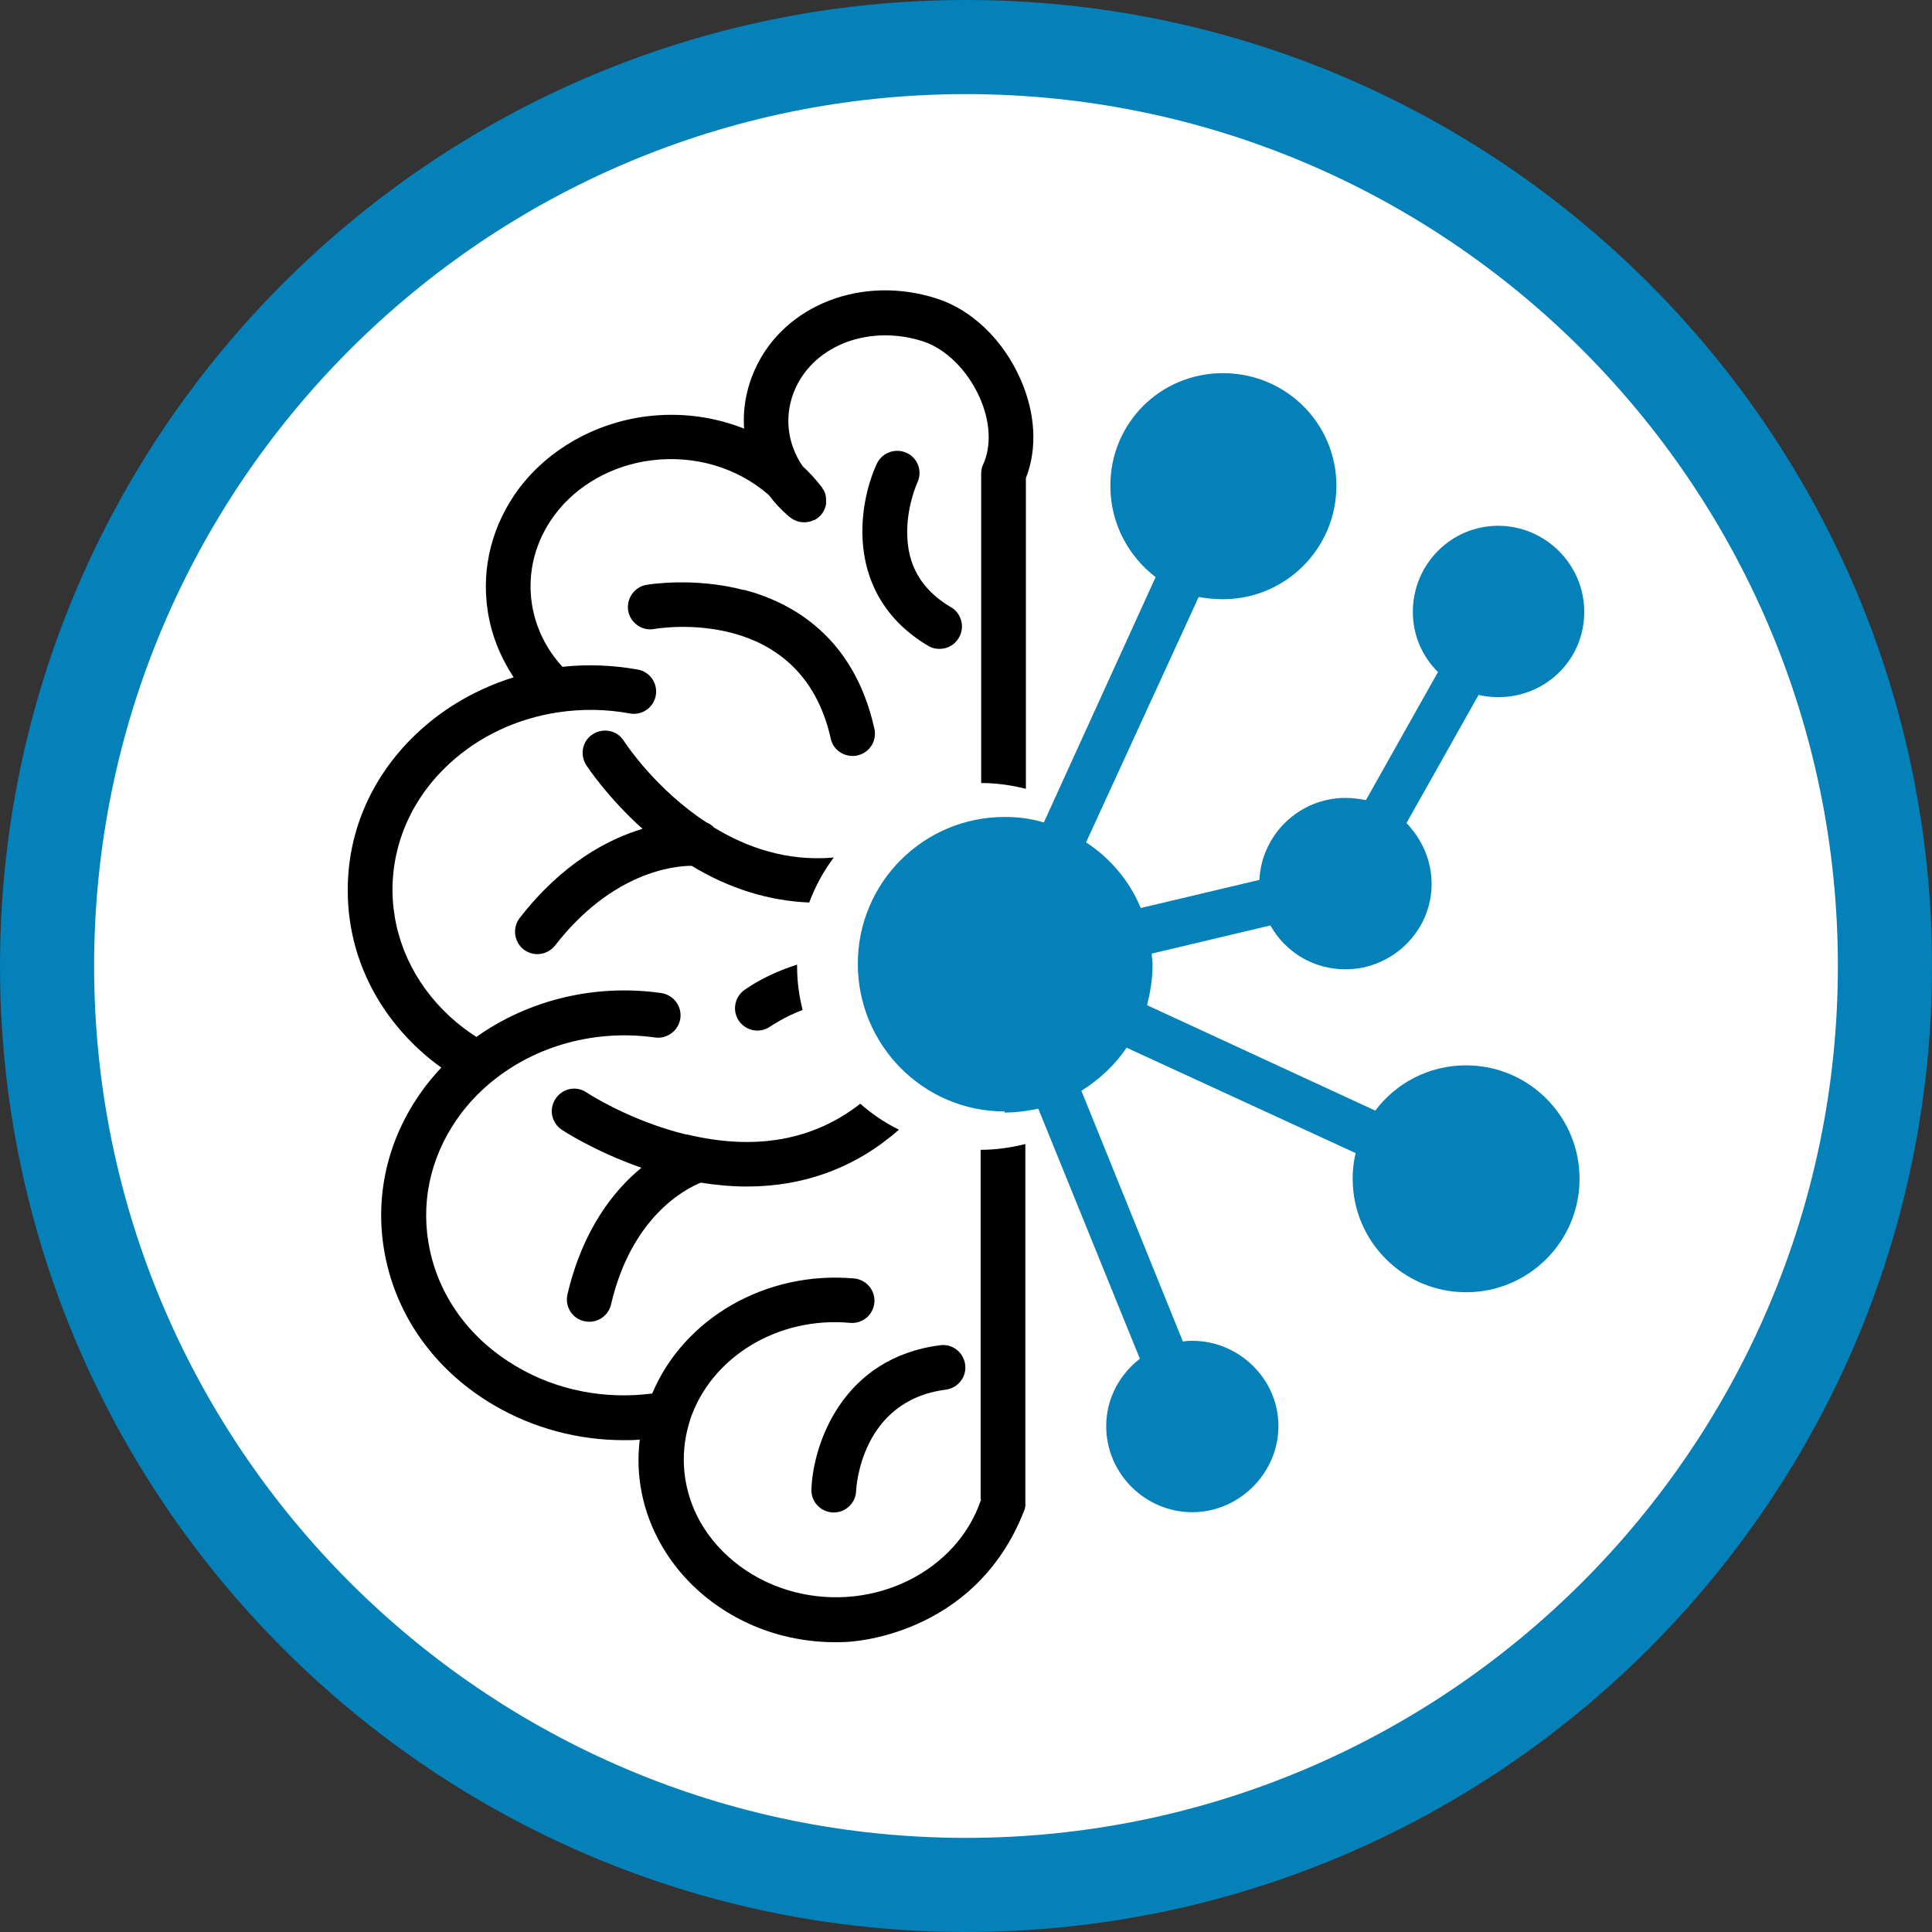 <?xml version="1.0" encoding="UTF-8"?>
<svg id="Capa_1" data-name="Capa 1" xmlns="http://www.w3.org/2000/svg" viewBox="0 0 70 70">
  <rect x="0" y="0" width="70" height="70" fill="#333333" stroke="none"/>
  <defs>
    <style>
      .cls-1, .cls-2 {
        fill: #0381b8;
      }

      .cls-1, .cls-2, .cls-3, .cls-4 {
        stroke-width: 0px;
      }

      .cls-1, .cls-3 {
        fill-rule: evenodd;
      }

      .cls-4 {
        fill: #fff;
      }
    </style>
  </defs>
  <g>
    <circle class="cls-4" cx="35" cy="35" r="33.29"/>
    <path class="cls-2" d="m35,70C15.7,70,0,54.3,0,35S15.7,0,35,0s35,15.7,35,35-15.7,35-35,35Zm0-66.59C17.58,3.41,3.41,17.58,3.41,35s14.17,31.59,31.59,31.59,31.59-14.17,31.59-31.59S52.42,3.41,35,3.41Z"/>
  </g>
  <g>
    <path class="cls-1" d="m36.4,40.27c-2.95,0-5.32-2.41-5.32-5.35s2.38-5.32,5.32-5.32c.51,0,.96.06,1.42.2l4.05-8.89c-.99-.76-1.64-1.95-1.64-3.31,0-2.27,1.81-4.08,4.08-4.08s4.11,1.81,4.11,4.08-1.84,4.11-4.11,4.11c-.31,0-.59-.03-.88-.08l-4.08,8.89c.88.57,1.59,1.42,1.98,2.38l4.3-1.02c.08-1.64,1.44-2.97,3.12-2.97.25,0,.48.03.74.08l2.61-4.64c-.57-.57-.91-1.33-.91-2.18,0-1.73,1.39-3.12,3.09-3.12s3.12,1.39,3.12,3.12-1.39,3.09-3.12,3.09c-.23,0-.48-.03-.71-.08l-2.61,4.64c.54.57.91,1.33.91,2.21,0,1.7-1.42,3.09-3.12,3.09-1.16,0-2.18-.62-2.72-1.59l-4.3,1.02c0,.14.03.28.03.4,0,.51-.08.99-.2,1.47l8.27,3.82c.74-.99,1.93-1.64,3.29-1.64,2.27,0,4.11,1.84,4.11,4.11s-1.84,4.11-4.11,4.11-4.11-1.84-4.11-4.11c0-.31.03-.62.11-.93l-8.3-3.82c-.42.62-.99,1.16-1.64,1.56l3.68,9.09c.11-.03.23-.03.34-.03,1.7,0,3.12,1.39,3.12,3.09s-1.42,3.12-3.12,3.12-3.12-1.39-3.12-3.12c0-.99.48-1.87,1.22-2.44l-3.68-9.06c-.4.08-.79.14-1.22.14Z"/>
    <g>
      <path class="cls-3" d="m35.55,54.32c-.86,2.6-3.87,4.11-6.77,3.36-1.47-.38-2.71-1.31-3.41-2.54-.62-1.11-.76-2.38-.4-3.58.01-.03.02-.07.03-.1,0,0,0,0,0-.01.76-2.28,3.18-3.76,5.8-3.52.45.04.84-.29.88-.73.04-.45-.29-.84-.74-.88-3.19-.28-6.16,1.44-7.31,4.17-1.71.22-3.44-.11-4.9-.97-1.65-.96-2.77-2.46-3.15-4.2-.36-1.65-.02-3.33.97-4.76.35-.51.79-.98,1.28-1.38,1.61-1.31,3.76-1.89,5.9-1.59.44.06.85-.24.92-.69.06-.44-.24-.85-.69-.92-2.39-.34-4.8.24-6.7,1.59-.34-.22-.66-.46-.95-.73-1.34-1.23-2.08-2.86-2.09-4.59,0-1.73.73-3.36,2.07-4.59,1.07-.98,2.42-1.62,3.92-1.85.87-.13,1.75-.12,2.61.04.44.08.86-.21.94-.65.08-.44-.21-.86-.65-.94-.9-.16-1.82-.2-2.73-.1-.6-.65-.98-1.44-1.11-2.29-.17-1.13.12-2.27.83-3.22.8-1.07,2.08-1.79,3.49-1.97,1.58-.2,3.13.26,4.27,1.26.21.28.44.53.71.76,0,0,.02.01.02.02,0,0,.01,0,.02.01.03.03.07.05.11.08,0,0,.01,0,.02.01.04.02.09.04.13.06h0c.15.05.3.06.45.02,0,0,.01,0,.02,0,.04-.01.09-.03.13-.05,0,0,.01,0,.02,0,.01,0,.03-.01.04-.02.18-.1.31-.26.37-.45,0,0,0,0,0,0,.02-.05.03-.09.03-.14,0,0,0,0,0-.01,0-.05,0-.09,0-.14h0c0-.06-.01-.11-.02-.15,0,0,0-.01,0-.02-.01-.04-.03-.09-.05-.13,0,0,0-.01-.01-.02,0-.01-.01-.02-.02-.03-.01-.02-.03-.04-.04-.06,0-.01-.01-.03-.02-.04,0,0-.01-.01-.02-.02,0,0,0,0,0,0-.21-.27-.43-.51-.67-.73-.58-.85-.68-1.89-.26-2.82.72-1.59,2.71-2.32,4.63-1.7.82.27,1.6,1.04,2.04,2.02.39.87.44,1.76.13,2.44-.05.1-.07.22-.07.33v11.21c.56,0,1.1.08,1.62.21v-11.26c.42-1.06.35-2.36-.2-3.59-.62-1.41-1.75-2.5-3.02-2.91-2.71-.88-5.55.23-6.6,2.57-.31.69-.44,1.42-.39,2.14-1.11-.44-2.33-.6-3.57-.44-1.84.24-3.51,1.19-4.58,2.6-.97,1.3-1.38,2.87-1.14,4.44.13.87.46,1.68.94,2.41-1.28.4-2.45,1.06-3.42,1.95-1.68,1.54-2.6,3.59-2.59,5.78,0,2.19.93,4.24,2.61,5.78.25.23.51.44.78.63-.28.3-.55.62-.78.96-1.25,1.8-1.68,3.94-1.22,6.03.48,2.19,1.88,4.06,3.92,5.25,1.42.83,3.04,1.26,4.69,1.26.19,0,.39,0,.58-.02-.16,1.3.1,2.61.76,3.78.91,1.62,2.52,2.83,4.41,3.32.63.16,1.27.24,1.9.24.14,0,.28,0,.42-.01,0,0,4.65-.12,6.45-4.79.03-.09.04-.18.03-.27,0,0,0-.01,0-.02v-12.96c-.52.13-1.06.21-1.62.21v12.67Z"/>
      <path class="cls-3" d="m24.88,41.11c-2.07-.5-3.62-1.52-3.63-1.53-.37-.25-.87-.15-1.12.23-.25.37-.15.87.22,1.12.06.04,1.2.79,2.89,1.38-1,.82-2.13,2.24-2.68,4.59-.1.44.17.87.61.97.06.01.12.02.18.02.37,0,.7-.25.79-.63.74-3.17,2.68-4.18,3.25-4.41.57.09,1.13.14,1.67.14,2.1,0,3.97-.7,5.51-2.06-.51-.25-.98-.57-1.4-.94-1.7,1.33-3.81,1.71-6.29,1.11Z"/>
      <path class="cls-3" d="m25.84,29.95c-.07-.06-.15-.12-.24-.15-1.84-1.2-2.92-2.84-3-2.96-.24-.38-.74-.48-1.12-.24-.38.24-.48.74-.24,1.12.04.06.76,1.16,2.04,2.31-1.27.38-2.92,1.26-4.45,3.23-.27.35-.21.86.14,1.14.15.11.32.17.5.17.24,0,.48-.11.64-.31,2.07-2.67,4.32-2.89,4.95-2.89,1.37.83,2.8,1.27,4.26,1.33.22-.59.52-1.14.89-1.63-1.7.15-3.17-.37-4.36-1.1Z"/>
      <path class="cls-3" d="m34.45,22c-1.07-.64-1.59-1.53-1.58-2.74,0-.96.36-1.76.37-1.78.19-.41.01-.89-.39-1.07-.41-.19-.89-.01-1.08.39-.69,1.49-1.2,4.78,1.86,6.6.13.08.27.11.41.11.28,0,.55-.14.7-.4.23-.38.1-.88-.28-1.11Z"/>
      <path class="cls-3" d="m26.96,21.38c-1.83-.48-3.47-.2-3.54-.19-.44.08-.73.5-.66.94.08.44.5.74.94.66.22-.04,5.32-.86,6.4,3.97.08.38.42.63.79.63.06,0,.12,0,.18-.02.44-.1.71-.53.61-.97-.74-3.33-2.98-4.57-4.72-5.03Z"/>
      <path class="cls-3" d="m29.4,53.96c-.02.45.33.82.78.84.01,0,.02,0,.03,0,.43,0,.79-.34.81-.78,0-.13.18-3.28,3.25-3.67.44-.06.76-.46.7-.91-.06-.44-.46-.76-.9-.7-3.56.45-4.61,3.6-4.67,5.21Z"/>
      <path class="cls-3" d="m28.88,34.95c-.79.25-1.46.6-1.91.92-.36.26-.45.76-.19,1.13.16.22.41.34.66.34.16,0,.33-.05.47-.15.05-.03.5-.34,1.17-.6-.13-.51-.2-1.04-.2-1.59,0-.02,0-.03,0-.05Z"/>
    </g>
  </g>
</svg>